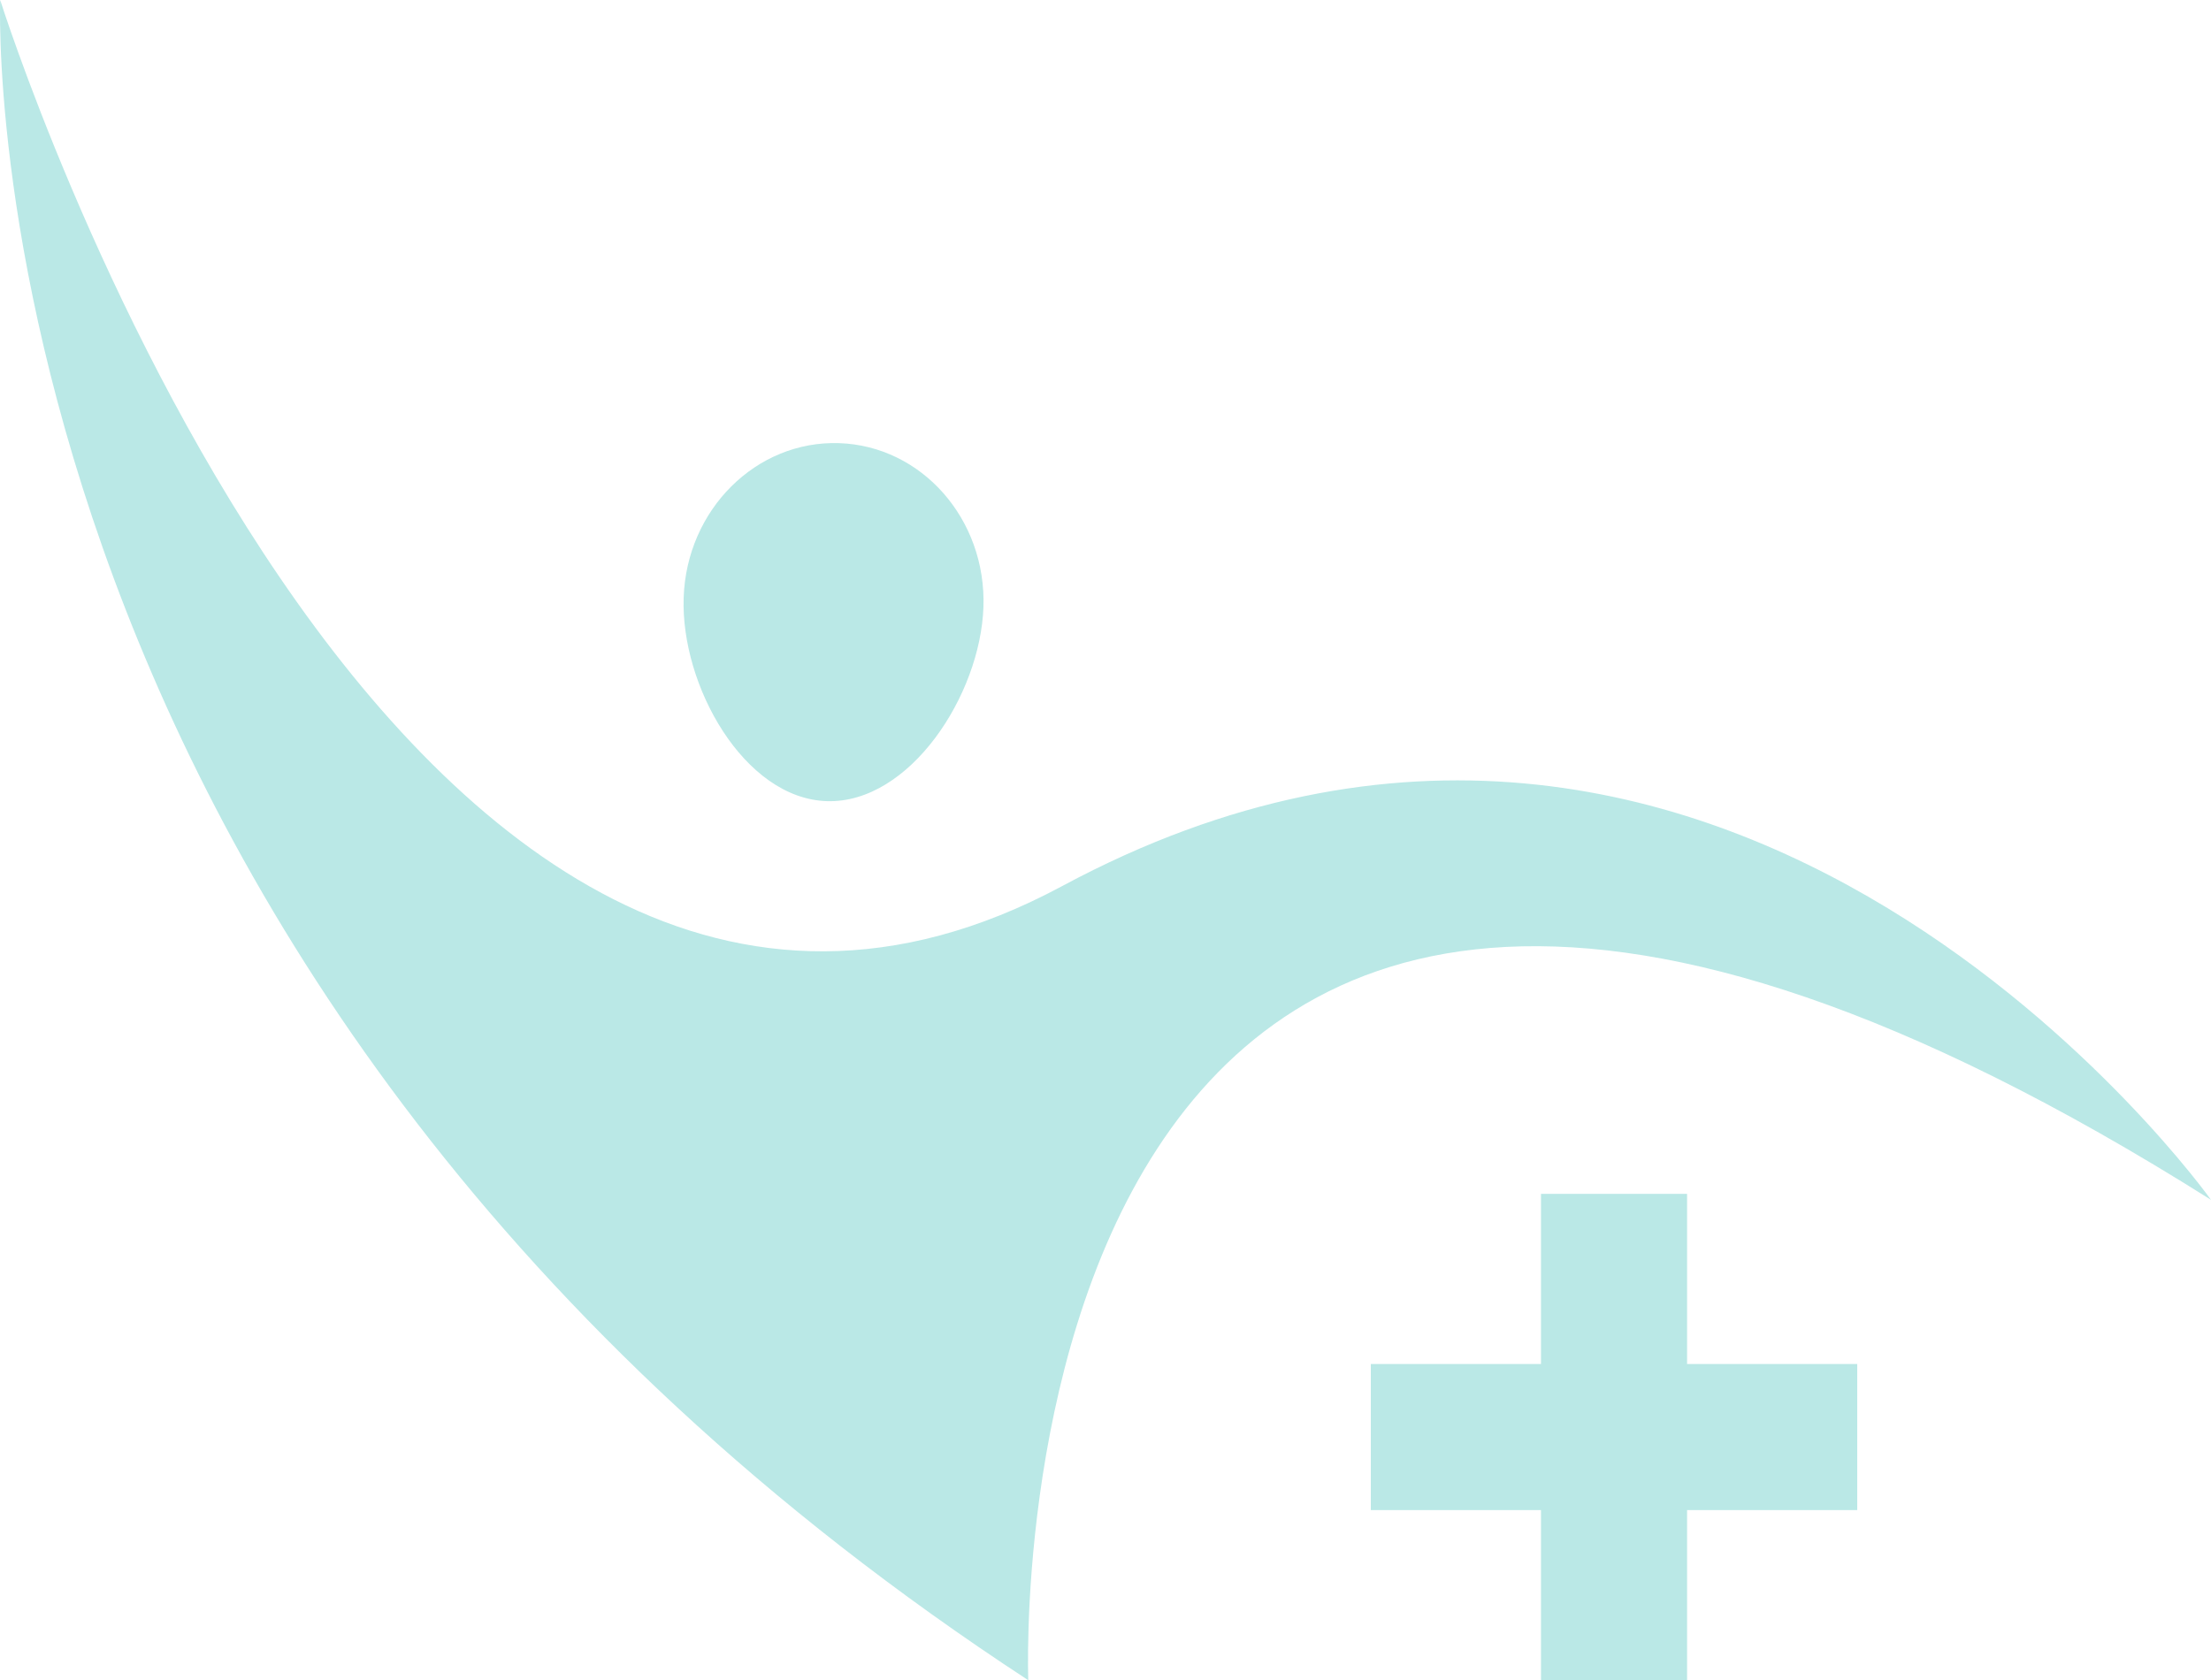 <svg width="371" height="282" viewBox="0 0 371 282" fill="none" xmlns="http://www.w3.org/2000/svg">
<path d="M0.032 0C0.032 0 65.897 209.092 178.217 148.72C290.51 88.347 371 201.372 371 201.372C164.13 70.892 172.545 282 172.545 282C-6.635 164.866 0.032 0 0.032 0ZM138.725 134.458C152.624 134.903 164.506 116.689 165.017 101.903C165.528 87.144 154.667 74.818 140.768 74.373C126.869 73.928 115.202 85.547 114.718 100.307C114.207 115.066 124.853 134.013 138.725 134.458Z" fill="#BAE8E6"/>
<path d="M283.086 200.368H258.574V228.926H230.02V253.442H258.574V282H283.086V253.442H311.64V228.926H283.086V200.368Z" fill="#BAE8E6"/>
</svg>
